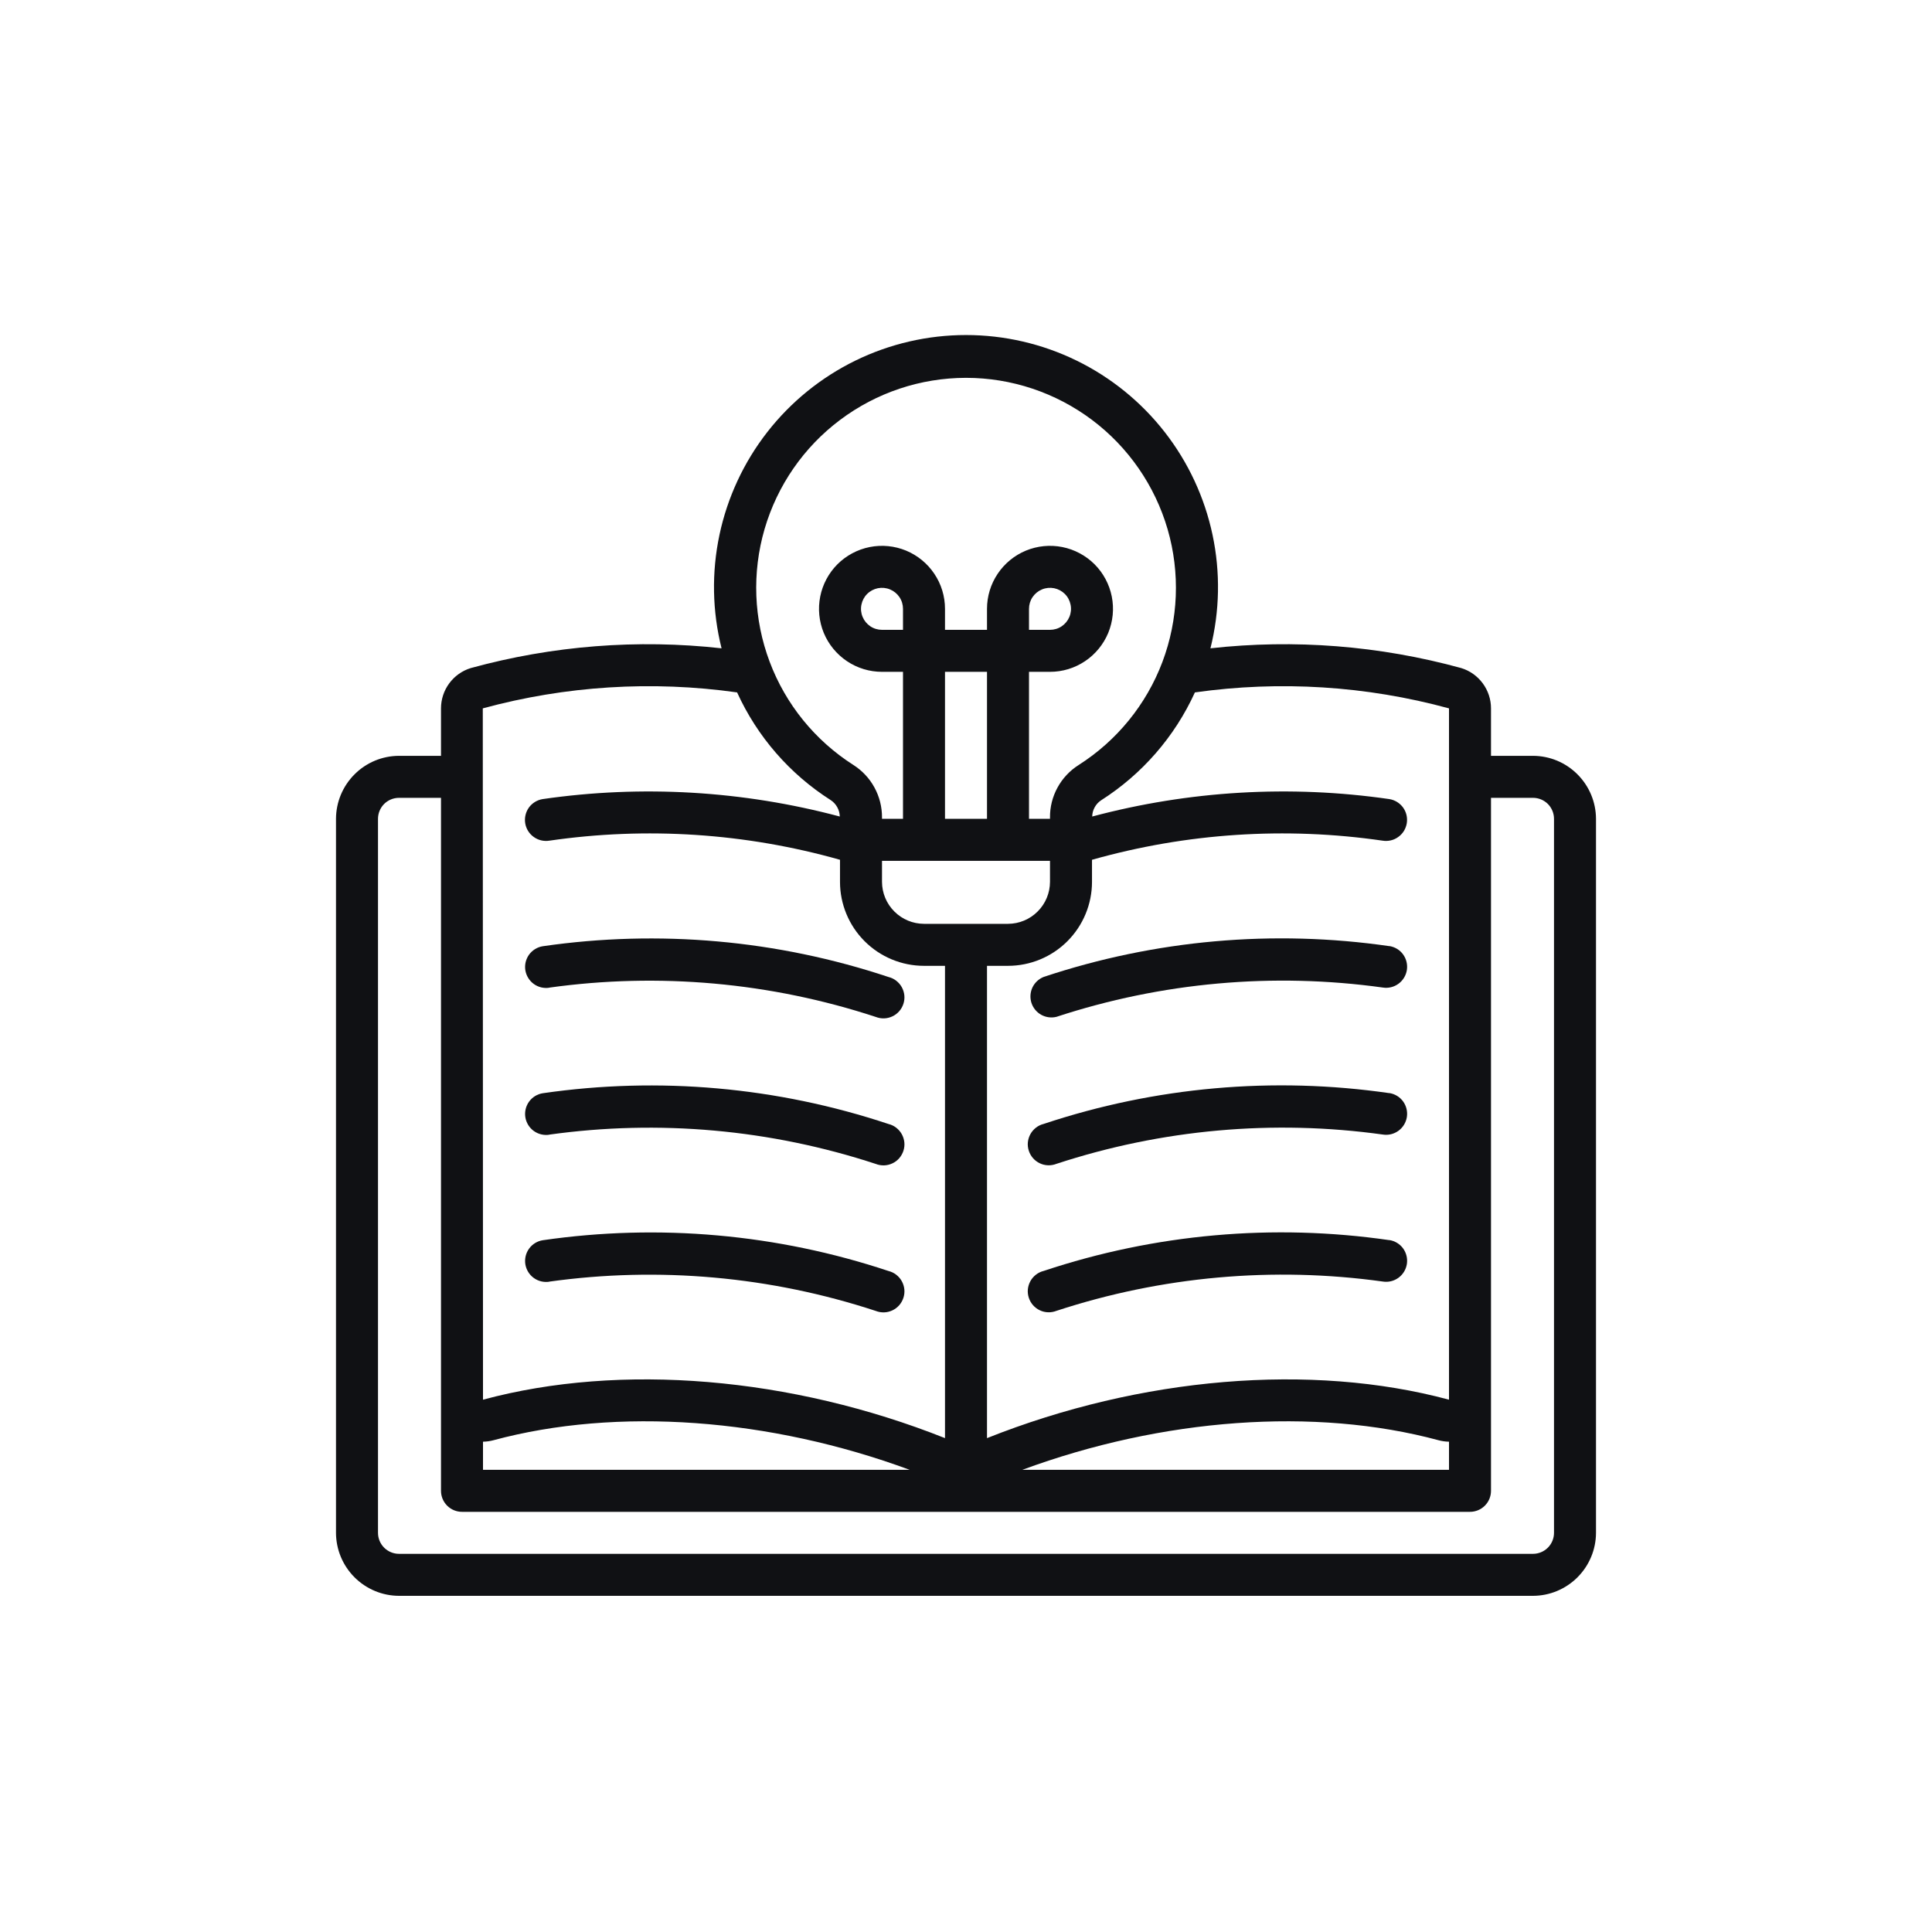 <svg width="46" height="46" viewBox="0 0 46 46" fill="none" xmlns="http://www.w3.org/2000/svg">
<path d="M33.078 22.527C30.316 22.127 27.498 22.378 24.85 23.26C24.732 23.307 24.637 23.396 24.582 23.511C24.528 23.626 24.52 23.757 24.558 23.878C24.597 23.998 24.68 24.1 24.791 24.162C24.902 24.223 25.032 24.241 25.155 24.21C27.658 23.388 30.316 23.15 32.925 23.513C33.056 23.534 33.19 23.501 33.297 23.423C33.404 23.345 33.476 23.227 33.497 23.096C33.517 22.965 33.485 22.832 33.407 22.724C33.329 22.617 33.211 22.546 33.08 22.525L33.078 22.527ZM33.078 26.027C30.316 25.627 27.498 25.878 24.85 26.76C24.784 26.776 24.721 26.806 24.667 26.848C24.613 26.89 24.567 26.942 24.534 27.002C24.501 27.062 24.48 27.128 24.473 27.196C24.466 27.264 24.474 27.333 24.495 27.398C24.516 27.463 24.55 27.523 24.595 27.575C24.64 27.626 24.695 27.668 24.757 27.697C24.819 27.727 24.886 27.743 24.955 27.745C25.023 27.747 25.091 27.735 25.155 27.71C27.658 26.889 30.316 26.65 32.925 27.013C33.056 27.034 33.19 27.001 33.297 26.923C33.404 26.845 33.476 26.727 33.497 26.596C33.517 26.465 33.485 26.332 33.407 26.224C33.329 26.117 33.211 26.046 33.08 26.025L33.078 26.027ZM33.078 29.527C30.316 29.127 27.498 29.378 24.85 30.26C24.784 30.276 24.721 30.306 24.667 30.348C24.613 30.39 24.567 30.442 24.534 30.502C24.501 30.562 24.48 30.628 24.473 30.696C24.466 30.764 24.474 30.833 24.495 30.898C24.516 30.963 24.55 31.023 24.595 31.075C24.64 31.126 24.695 31.168 24.757 31.197C24.819 31.227 24.886 31.243 24.955 31.245C25.023 31.247 25.091 31.235 25.155 31.21C27.658 30.389 30.316 30.15 32.925 30.513C33.056 30.534 33.19 30.501 33.297 30.423C33.404 30.345 33.476 30.227 33.497 30.096C33.517 29.965 33.485 29.832 33.407 29.724C33.329 29.617 33.211 29.546 33.08 29.525L33.078 29.527Z" fill="#101114"/>
<path d="M36.5 17.996H35.5V16.866C35.5 16.651 35.431 16.442 35.303 16.269C35.175 16.096 34.996 15.969 34.79 15.906C32.848 15.373 30.822 15.213 28.82 15.436C29.042 14.551 29.059 13.627 28.87 12.735C28.681 11.843 28.291 11.005 27.73 10.286C27.169 9.567 26.451 8.985 25.632 8.585C24.812 8.185 23.912 7.977 23 7.977C22.088 7.977 21.188 8.185 20.368 8.585C19.549 8.985 18.831 9.567 18.27 10.286C17.709 11.005 17.319 11.843 17.13 12.735C16.941 13.627 16.958 14.551 17.18 15.436C15.178 15.213 13.152 15.373 11.21 15.906C11.004 15.969 10.825 16.096 10.697 16.269C10.569 16.442 10.5 16.651 10.5 16.866V17.996H9.5C9.103 17.997 8.722 18.155 8.441 18.437C8.16 18.718 8.001 19.099 8 19.496V36.496C8.001 36.893 8.16 37.274 8.441 37.555C8.722 37.836 9.103 37.995 9.5 37.996H36.5C36.898 37.995 37.278 37.836 37.559 37.555C37.84 37.274 37.999 36.893 38 36.496V19.496C37.999 19.099 37.84 18.718 37.559 18.437C37.278 18.155 36.898 17.997 36.5 17.996ZM34.5 16.866V33.326C31.215 32.441 27.155 32.786 23.5 34.241V22.996H24C24.53 22.996 25.039 22.785 25.414 22.41C25.789 22.035 26 21.526 26 20.996V20.471C28.249 19.835 30.607 19.68 32.92 20.016C32.985 20.026 33.051 20.024 33.115 20.009C33.18 19.994 33.24 19.966 33.293 19.927C33.347 19.889 33.392 19.84 33.427 19.784C33.461 19.728 33.484 19.666 33.495 19.601C33.505 19.536 33.503 19.47 33.488 19.405C33.473 19.341 33.445 19.281 33.407 19.227C33.368 19.174 33.319 19.129 33.263 19.094C33.207 19.06 33.145 19.036 33.08 19.026C30.718 18.684 28.311 18.826 26.005 19.441C26.006 19.365 26.026 19.29 26.063 19.223C26.099 19.156 26.151 19.098 26.215 19.056C27.193 18.433 27.969 17.541 28.45 16.486C30.471 16.2 32.53 16.329 34.5 16.866ZM34.5 34.326V34.996H24.34C27.675 33.766 31.3 33.496 34.25 34.291C34.332 34.313 34.416 34.325 34.5 34.326ZM25 20.496V20.996C24.999 21.261 24.894 21.515 24.706 21.702C24.519 21.89 24.265 21.995 24 21.996H22C21.735 21.995 21.481 21.89 21.294 21.702C21.106 21.515 21.001 21.261 21 20.996V20.496H25ZM21.5 14.996H21C20.901 14.996 20.804 14.967 20.722 14.912C20.64 14.857 20.576 14.779 20.538 14.687C20.5 14.596 20.49 14.495 20.51 14.398C20.529 14.301 20.576 14.212 20.646 14.142C20.716 14.072 20.805 14.025 20.902 14.005C20.999 13.986 21.1 13.996 21.191 14.034C21.283 14.072 21.361 14.136 21.416 14.218C21.471 14.3 21.5 14.397 21.5 14.496V14.996ZM22.5 19.496V15.996H23.5V19.496H22.5ZM23 8.996C24.082 8.996 25.135 9.348 26.001 9.998C26.866 10.648 27.497 11.561 27.8 12.6C28.102 13.64 28.058 14.749 27.676 15.762C27.294 16.774 26.593 17.635 25.68 18.216C25.47 18.349 25.297 18.534 25.178 18.753C25.059 18.971 24.997 19.217 25 19.466V19.496H24.5V15.996H25C25.297 15.996 25.587 15.908 25.833 15.743C26.08 15.578 26.272 15.344 26.386 15.07C26.499 14.796 26.529 14.494 26.471 14.203C26.413 13.912 26.27 13.645 26.061 13.435C25.851 13.226 25.584 13.083 25.293 13.025C25.002 12.967 24.7 12.997 24.426 13.11C24.152 13.224 23.918 13.416 23.753 13.663C23.588 13.909 23.5 14.199 23.5 14.496V14.996H22.5V14.496C22.5 14.199 22.412 13.909 22.247 13.663C22.082 13.416 21.848 13.224 21.574 13.11C21.3 12.997 20.998 12.967 20.707 13.025C20.416 13.083 20.149 13.226 19.939 13.435C19.73 13.645 19.587 13.912 19.529 14.203C19.471 14.494 19.501 14.796 19.614 15.07C19.728 15.344 19.92 15.578 20.167 15.743C20.413 15.908 20.703 15.996 21 15.996H21.5V19.496H21V19.466C21.002 19.216 20.94 18.969 20.82 18.75C20.701 18.53 20.526 18.345 20.315 18.211C19.404 17.629 18.705 16.768 18.325 15.756C17.944 14.744 17.902 13.635 18.204 12.597C18.507 11.559 19.137 10.647 20.002 9.998C20.867 9.348 21.919 8.997 23 8.996ZM24.5 14.996V14.496C24.5 14.397 24.529 14.3 24.584 14.218C24.639 14.136 24.717 14.072 24.809 14.034C24.9 13.996 25.001 13.986 25.098 14.005C25.195 14.025 25.284 14.072 25.354 14.142C25.424 14.212 25.471 14.301 25.49 14.398C25.51 14.495 25.5 14.596 25.462 14.687C25.424 14.779 25.36 14.857 25.278 14.912C25.196 14.967 25.099 14.996 25 14.996H24.5ZM17.55 16.486C18.029 17.539 18.804 18.43 19.78 19.051C19.845 19.094 19.898 19.152 19.935 19.22C19.973 19.288 19.993 19.363 19.995 19.441C17.689 18.826 15.282 18.684 12.92 19.026C12.789 19.047 12.671 19.12 12.593 19.227C12.516 19.335 12.484 19.47 12.505 19.601C12.526 19.732 12.599 19.85 12.707 19.927C12.814 20.005 12.949 20.037 13.08 20.016C15.393 19.68 17.751 19.835 20 20.471V20.996C20 21.526 20.211 22.035 20.586 22.41C20.961 22.785 21.47 22.996 22 22.996H22.5V34.241C18.84 32.786 14.78 32.441 11.5 33.326L11.495 16.866C13.466 16.329 15.527 16.2 17.55 16.486ZM21.66 34.996H11.5V34.326C11.584 34.325 11.668 34.313 11.75 34.291C14.7 33.496 18.325 33.766 21.66 34.996ZM37 36.496C37 36.629 36.947 36.756 36.854 36.849C36.76 36.943 36.633 36.996 36.5 36.996H9.5C9.367 36.996 9.24 36.943 9.146 36.849C9.053 36.756 9 36.629 9 36.496V19.496C9 19.363 9.053 19.236 9.146 19.142C9.24 19.049 9.367 18.996 9.5 18.996H10.5V35.496C10.5 35.629 10.553 35.756 10.646 35.849C10.74 35.943 10.867 35.996 11 35.996H35C35.133 35.996 35.26 35.943 35.354 35.849C35.447 35.756 35.5 35.629 35.5 35.496V18.996H36.5C36.633 18.996 36.76 19.049 36.854 19.142C36.947 19.236 37 19.363 37 19.496V36.496Z" fill="#101114"/>
<path d="M13.077 23.515C15.688 23.151 18.346 23.39 20.85 24.212C20.914 24.237 20.982 24.249 21.05 24.247C21.119 24.245 21.186 24.228 21.248 24.199C21.31 24.17 21.365 24.128 21.41 24.077C21.455 24.025 21.489 23.965 21.51 23.9C21.531 23.835 21.539 23.766 21.532 23.698C21.525 23.63 21.504 23.564 21.471 23.504C21.438 23.444 21.392 23.392 21.338 23.35C21.284 23.308 21.221 23.278 21.155 23.262C18.506 22.38 15.688 22.129 12.925 22.529C12.86 22.539 12.798 22.562 12.742 22.596C12.686 22.63 12.637 22.675 12.598 22.728C12.56 22.781 12.532 22.841 12.516 22.905C12.501 22.969 12.498 23.035 12.508 23.1C12.519 23.165 12.541 23.227 12.576 23.283C12.61 23.34 12.655 23.388 12.708 23.427C12.761 23.466 12.821 23.493 12.885 23.509C12.949 23.524 13.015 23.527 13.08 23.517L13.077 23.515ZM13.077 27.015C15.688 26.651 18.346 26.89 20.85 27.712C20.914 27.737 20.982 27.749 21.05 27.747C21.119 27.745 21.186 27.728 21.248 27.699C21.31 27.67 21.365 27.628 21.41 27.577C21.455 27.525 21.489 27.465 21.51 27.4C21.531 27.335 21.539 27.266 21.532 27.198C21.525 27.13 21.504 27.064 21.471 27.004C21.438 26.944 21.392 26.892 21.338 26.85C21.284 26.808 21.221 26.778 21.155 26.762C18.506 25.88 15.688 25.629 12.925 26.029C12.794 26.049 12.676 26.121 12.598 26.228C12.52 26.335 12.488 26.469 12.508 26.6C12.529 26.731 12.601 26.849 12.708 26.927C12.815 27.005 12.949 27.037 13.08 27.017L13.077 27.015ZM13.077 30.515C15.688 30.151 18.346 30.39 20.85 31.212C20.914 31.237 20.982 31.249 21.05 31.247C21.119 31.245 21.186 31.228 21.248 31.199C21.31 31.17 21.365 31.128 21.41 31.077C21.455 31.025 21.489 30.965 21.51 30.9C21.531 30.835 21.539 30.766 21.532 30.698C21.525 30.63 21.504 30.564 21.471 30.504C21.438 30.444 21.392 30.392 21.338 30.35C21.284 30.308 21.221 30.278 21.155 30.262C18.506 29.38 15.688 29.129 12.925 29.529C12.794 29.549 12.676 29.621 12.598 29.728C12.52 29.835 12.488 29.969 12.508 30.1C12.529 30.231 12.601 30.349 12.708 30.427C12.815 30.505 12.949 30.537 13.08 30.517L13.077 30.515Z" fill="#101114"/>
</svg>
